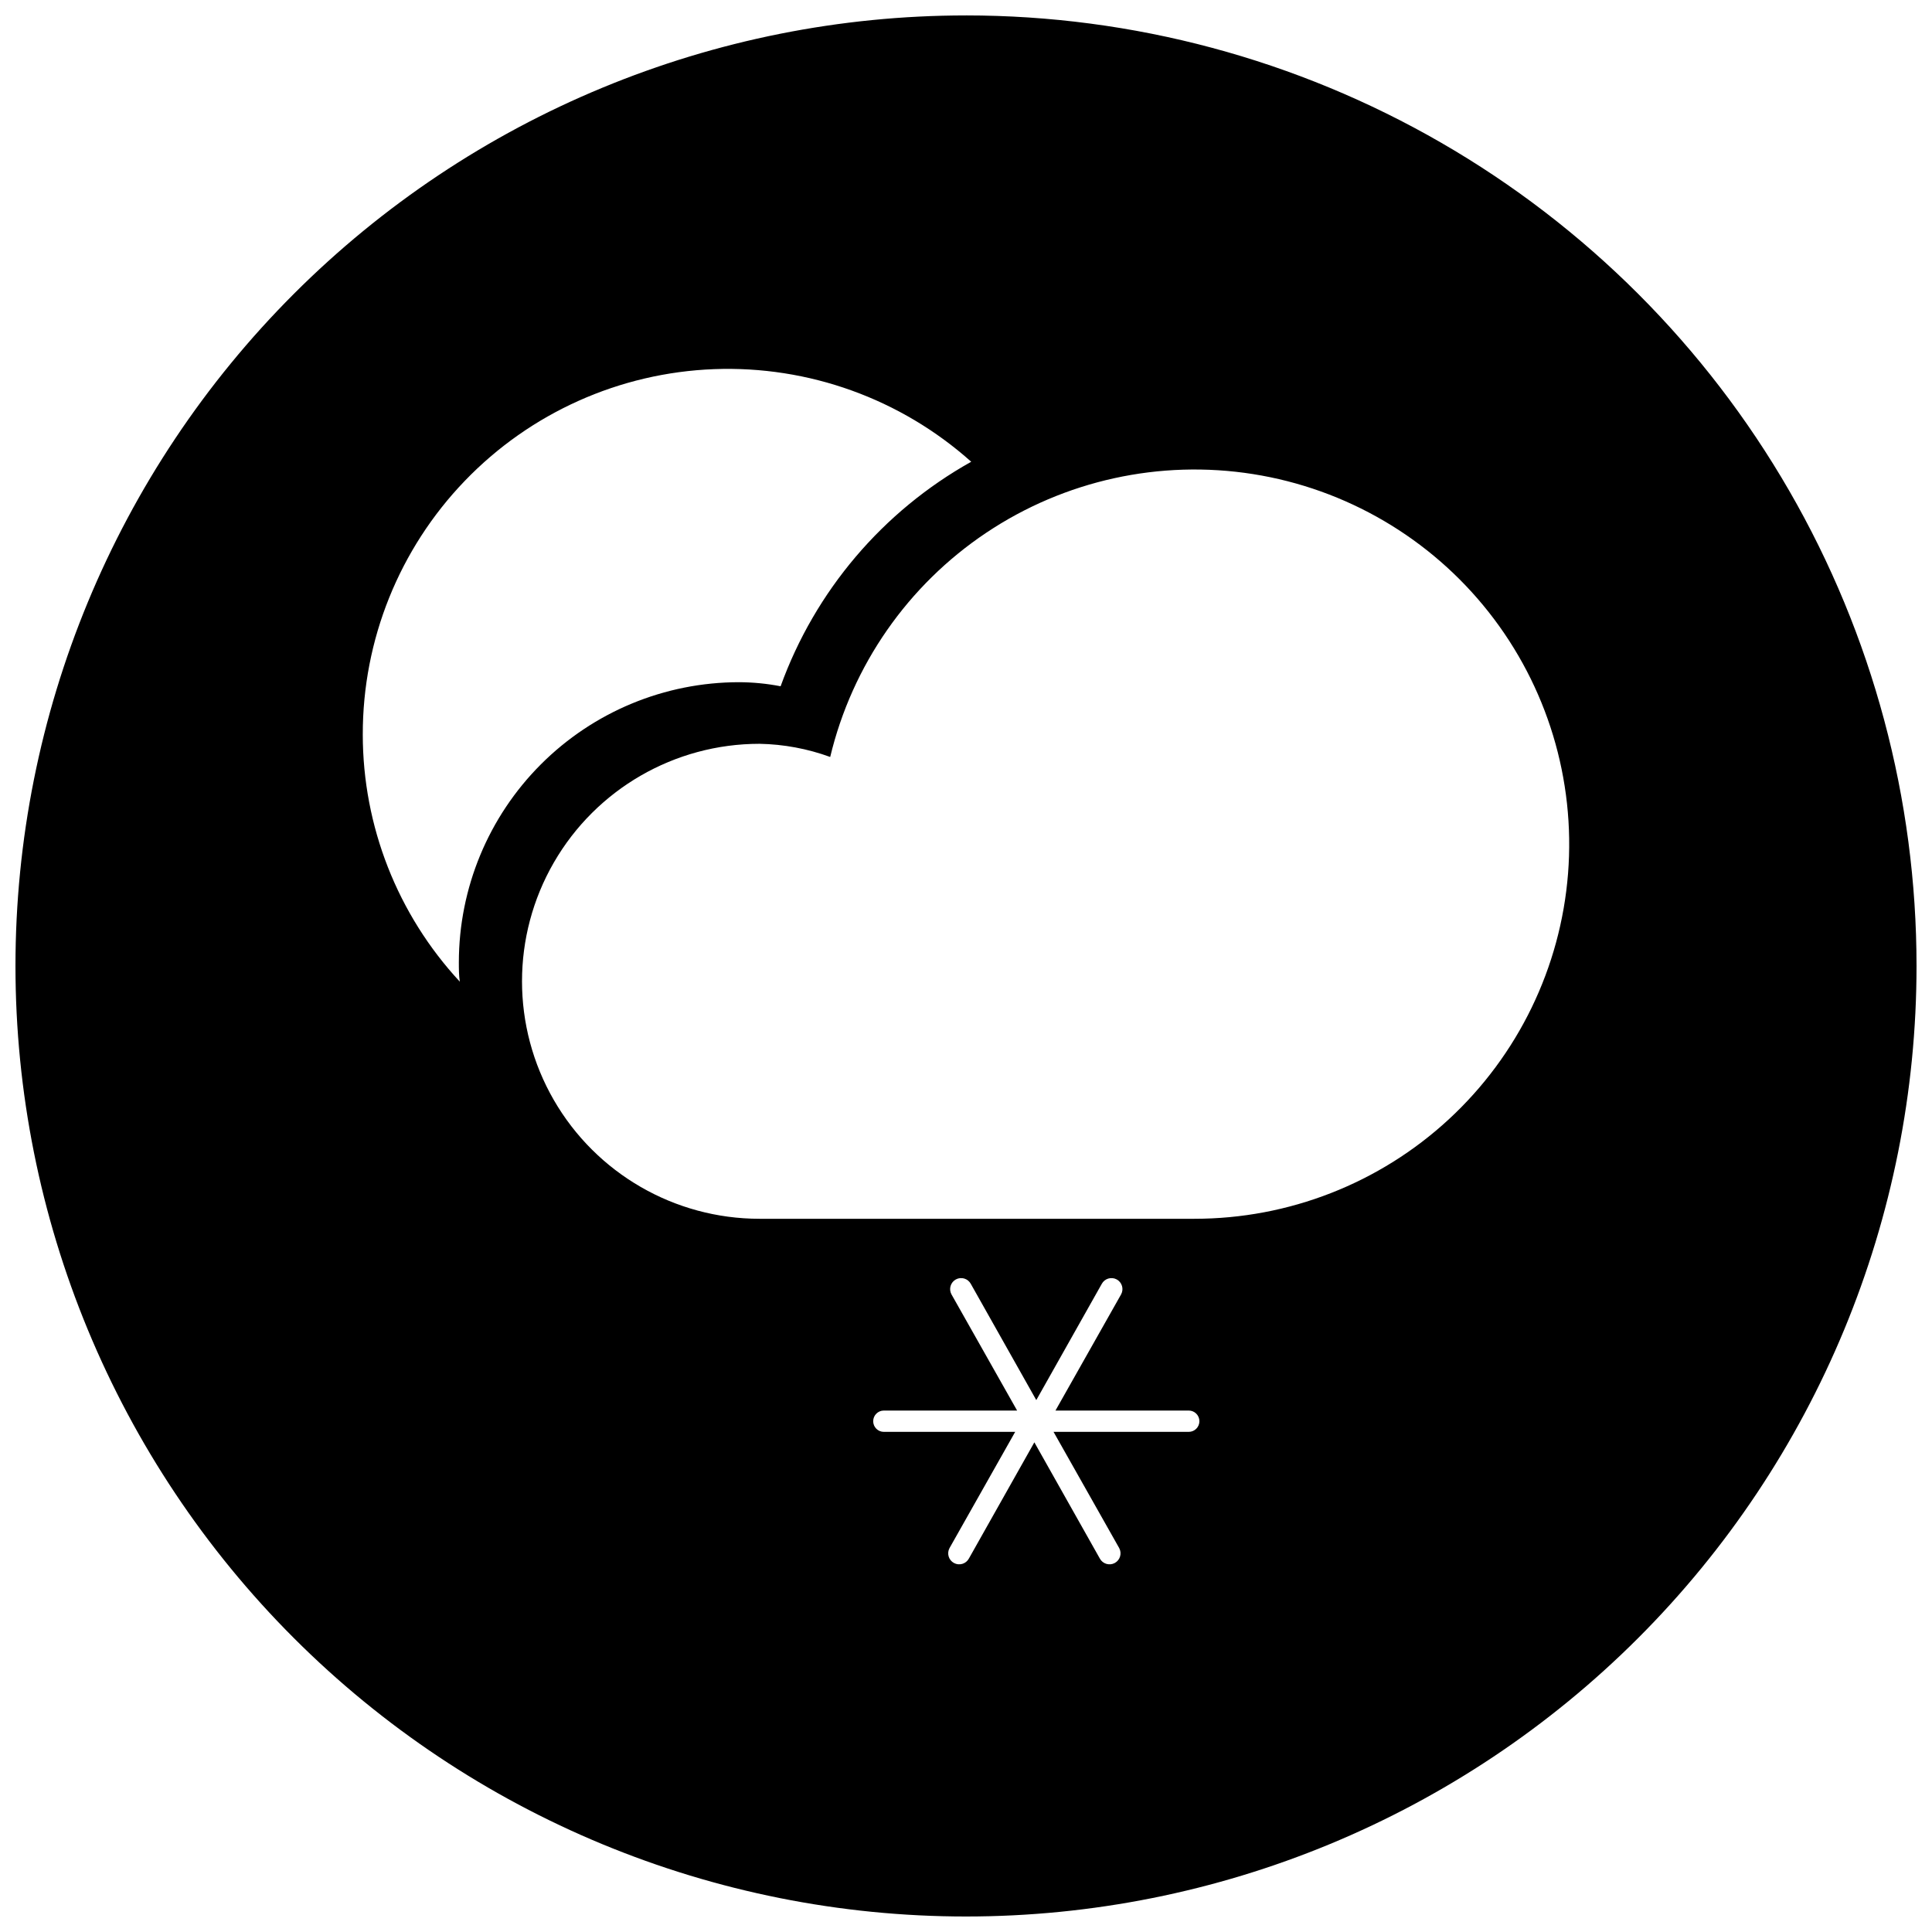 <?xml version="1.0" encoding="UTF-8"?>
<!-- The Best Svg Icon site in the world: iconSvg.co, Visit us! https://iconsvg.co -->
<svg width="800px" height="800px" version="1.1" viewBox="144 144 512 512" xmlns="http://www.w3.org/2000/svg">
 <defs>
  <clipPath id="a">
   <path d="m148.09 148.09h503.81v503.81h-503.81z"/>
  </clipPath>
 </defs>
 <g clip-path="url(#a)">
  <path d="m400 148.09c-66.812 0-130.88 26.539-178.12 73.781s-73.781 111.31-73.781 178.12c0 66.809 26.539 130.88 73.781 178.12 47.242 47.242 111.31 73.781 178.12 73.781 66.809 0 130.88-26.539 178.12-73.781 47.242-47.242 73.781-111.31 73.781-178.12 0-44.219-11.637-87.66-33.746-125.95-22.109-38.297-53.91-70.094-92.207-92.203-38.293-22.109-81.73-33.75-125.95-33.75zm-159.86 190.56c-0.035-25.051 9.652-49.141 27.016-67.195 17.363-18.059 41.055-28.68 66.09-29.629 25.031-0.945 49.457 7.852 68.137 24.543-23.441 13.113-41.375 34.238-50.512 59.5-3.637-0.707-7.332-1.066-11.039-1.078-19.684 0.012-38.555 7.836-52.473 21.754s-21.746 32.793-21.758 52.477c0 1.746 0 3.492 0.258 5.133-16.523-17.812-25.707-41.207-25.719-65.504zm218.38 184.81h-35.32l17.402 30.801c0.766 1.418 0.238 3.188-1.18 3.953s-3.188 0.238-3.953-1.18l-17.352-30.801-17.352 30.801c-0.766 1.418-2.535 1.945-3.953 1.18-1.418-0.766-1.945-2.535-1.18-3.953l17.402-30.801h-34.809c-1.559 0-2.82-1.266-2.82-2.824 0-1.559 1.262-2.824 2.82-2.824h35.32l-17.402-30.801c-0.367-0.68-0.449-1.48-0.227-2.219 0.219-0.742 0.727-1.367 1.406-1.734 1.418-0.766 3.188-0.234 3.953 1.184l17.352 30.801 17.352-30.801c0.766-1.418 2.535-1.949 3.953-1.184s1.945 2.535 1.18 3.953l-17.402 30.801h35.32c1.559 0 2.824 1.266 2.824 2.824 0 1.559-1.266 2.824-2.824 2.824zm2.004-56.469h-115.25c-22.484 0-43.262-11.996-54.504-31.469-11.242-19.473-11.242-43.465 0-62.938 11.242-19.473 32.02-31.469 54.504-31.469 6.398 0.117 12.73 1.297 18.738 3.488 5.816-24.305 20.582-45.52 41.352-59.418 20.77-13.895 46.02-19.445 70.703-15.547 24.684 3.902 46.988 16.965 62.465 36.59 15.473 19.621 22.977 44.359 21.016 69.273-1.961 24.914-13.246 48.168-31.602 65.129-18.355 16.957-42.43 26.371-67.422 26.359z"/>
 </g>
</svg>
